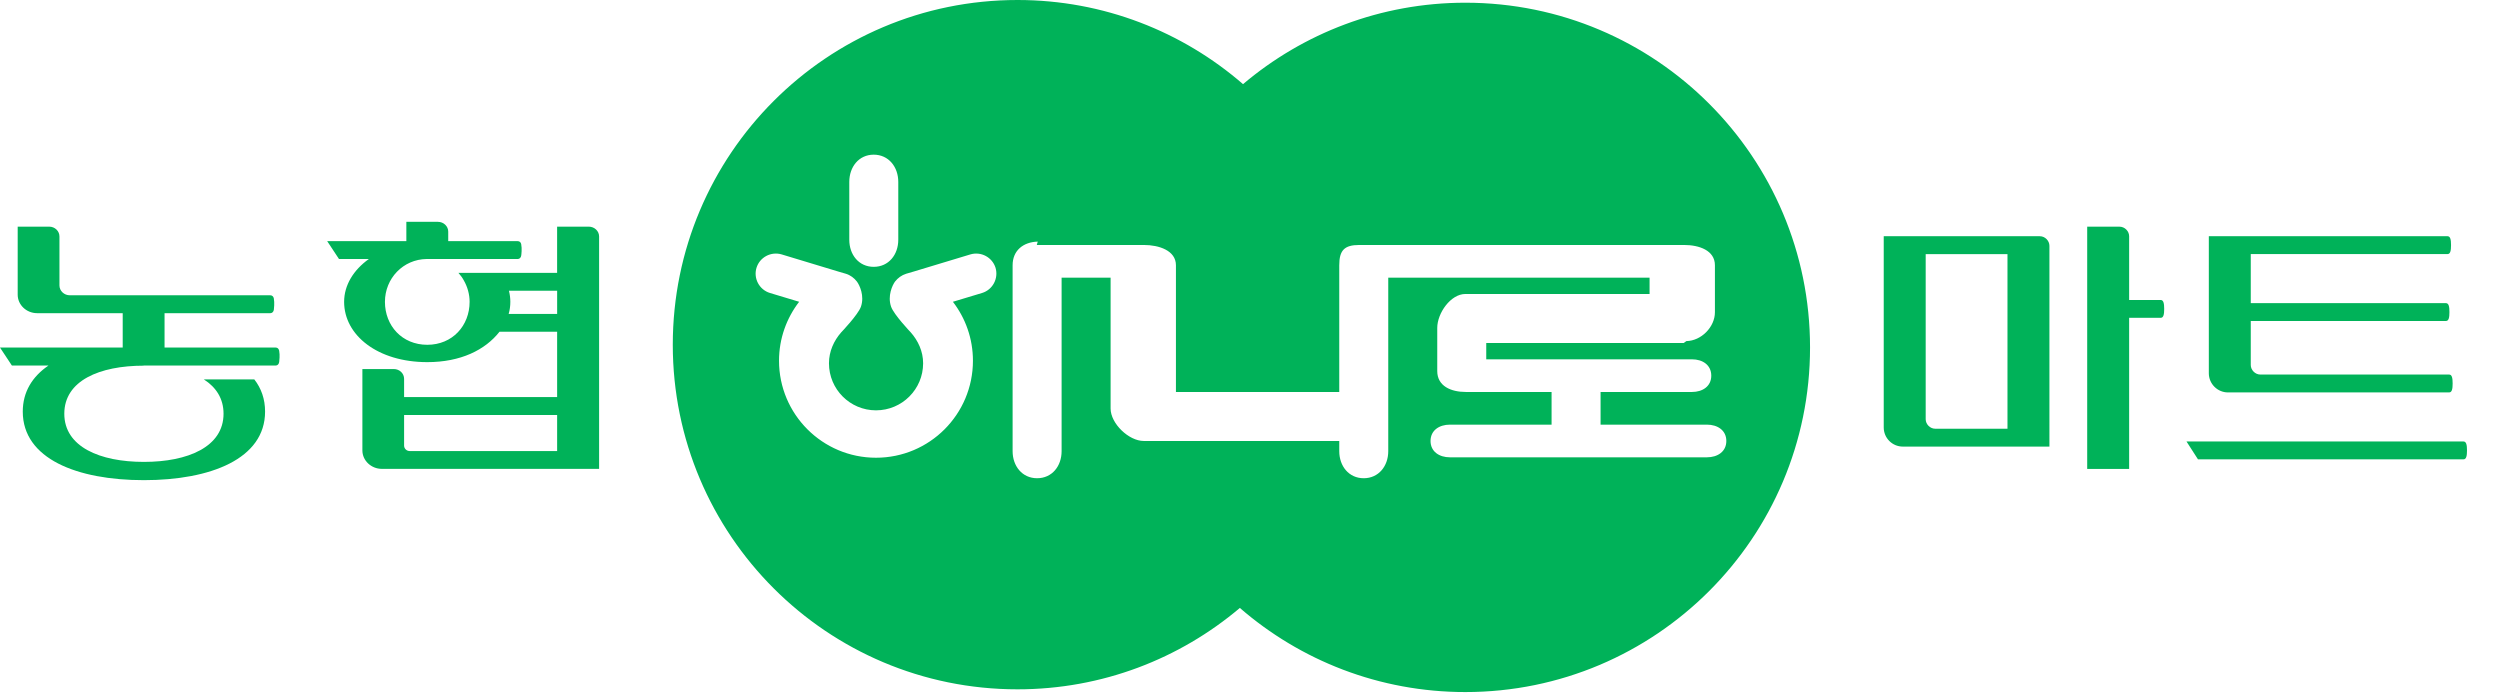<?xml version="1.0" encoding="utf-8"?>
<!-- Generator: Adobe Illustrator 16.0.0, SVG Export Plug-In . SVG Version: 6.00 Build 0)  -->
<!DOCTYPE svg PUBLIC "-//W3C//DTD SVG 1.1//EN" "http://www.w3.org/Graphics/SVG/1.1/DTD/svg11.dtd">
<svg version="1.1" id="Layer_1" xmlns="http://www.w3.org/2000/svg" xmlns:xlink="http://www.w3.org/1999/xlink" x="0px" y="0px"
	 width="153.07px" height="42.52px" viewBox="0 0 153.07 42.52" enable-background="new 0 0 153.07 42.52" xml:space="preserve">
<path fill="#00B259" d="M12.483,23.232c0.75,0.479,1.204,1.174,1.204,2.1c0,2.027-2.183,2.949-4.876,2.949
	c-2.694,0-4.874-0.922-4.874-2.949c0-2.023,2.15-2.943,4.874-2.943l-0.036-0.008h8.111c0.107,0,0.193-0.088,0.209-0.223
	c0.008-0.064,0.051-0.401-0.002-0.685c-0.025-0.119-0.101-0.193-0.211-0.193h-6.807v-2.105h6.479c0.112,0,0.198-0.087,0.214-0.216
	c0.007-0.065,0.05-0.411-0.003-0.692c-0.023-0.116-0.104-0.188-0.218-0.188H4.269c-0.345,0-0.629-0.273-0.629-0.602v-2.998
	c0-0.336-0.283-0.602-0.627-0.602H1.083v4.167c0,0.62,0.533,1.131,1.193,1.131h5.237v2.105H0l0.727,1.1h2.242
	c-0.986,0.672-1.575,1.611-1.575,2.822c0,2.885,3.322,4.197,7.417,4.197c4.095,0,7.419-1.313,7.419-4.197
	c0-0.77-0.232-1.424-0.659-1.971H12.483z"/>
<path fill="#00B259" d="M34.112,19.22h-2.967c0.068-0.235,0.102-0.485,0.102-0.738c0-0.23-0.029-0.456-0.086-0.681h2.952V19.22z
	 M34.112,27.617h-9.025c-0.19,0-0.345-0.147-0.345-0.335v-1.874h9.37V27.617z M28.068,16.707c0.131,0.146,0.248,0.304,0.341,0.481
	c0.215,0.382,0.344,0.828,0.344,1.294c0,1.457-1.05,2.629-2.591,2.629c-1.548,0-2.593-1.173-2.593-2.629
	c0-1.436,1.113-2.608,2.56-2.624h5.576c0.108,0,0.194-0.09,0.209-0.218c0.009-0.063,0.054-0.408-0.002-0.691
	c-0.022-0.114-0.104-0.184-0.211-0.184h-4.257V14.18c0-0.329-0.282-0.598-0.632-0.598H24.88c0,0.098,0,1.184,0,1.184h-4.846
	c0.097,0.142,0.694,1.051,0.721,1.092h1.83c-0.938,0.67-1.515,1.598-1.515,2.624c0,2.042,2.049,3.691,5.092,3.691
	c2.045,0,3.545-0.745,4.422-1.861h3.528v4h-9.37v-1.115c0-0.336-0.28-0.601-0.631-0.601h-1.923v4.983
	c0,0.619,0.538,1.129,1.191,1.129h13.303V14.478c0-0.335-0.288-0.601-0.633-0.601h-1.938v2.83H28.068z"/>
<path fill="#00B259" d="M132.294,18.367h-1.931v-3.903c0-0.313-0.272-0.585-0.588-0.585h-1.98v14.831h2.568V19.46h1.931
	c0.175,0,0.215-0.212,0.215-0.546C132.509,18.583,132.469,18.367,132.294,18.367z"/>
<path fill="#00B259" d="M122.914,26.25h-4.422c-0.313,0-0.586-0.271-0.586-0.582v-10.11h5.008V26.25z M124.898,14.464h-9.561v11.709
	c0,0.646,0.523,1.171,1.168,1.171h8.977V15.05C125.482,14.738,125.211,14.464,124.898,14.464z"/>
<path fill="#00B259" d="M150.834,27.031h-16.959l0.703,1.094h16.256c0.174,0,0.215-0.215,0.215-0.547
	C151.049,27.247,151.008,27.031,150.834,27.031z"/>
<path fill="#00B259" d="M136.412,24.027h13.544c0.174,0,0.214-0.215,0.214-0.547s-0.04-0.547-0.214-0.547h-11.561
	c-0.31,0-0.585-0.271-0.585-0.585v-2.694h11.948c0.177,0,0.216-0.215,0.216-0.545c0-0.333-0.039-0.548-0.216-0.548h-11.948v-3.004
	h12.047c0.175,0,0.215-0.213,0.215-0.547c0-0.332-0.04-0.547-0.215-0.547h-14.615v8.392
	C135.242,23.499,135.77,24.027,136.412,24.027z"/>
<path fill="#00B259" d="M89.722,0.166c-5.185,0-9.935,1.875-13.614,4.986C72.406,1.941,67.572,0,62.298,0
	c-11.66,0-21.105,9.448-21.105,21.108c0,11.65,9.446,21.098,21.105,21.098c5.187,0,9.939-1.874,13.616-4.983
	c3.7,3.207,8.524,5.15,13.808,5.15c11.655,0,21.103-9.447,21.103-21.102C110.824,9.615,101.377,0.166,89.722,0.166z M52,11.138
	c0-0.917,0.584-1.668,1.496-1.668C54.41,9.47,55,10.221,55,11.138v3.543c0,0.915-0.59,1.657-1.504,1.657
	c-0.912,0-1.496-0.743-1.496-1.657V11.138z M60.132,17.938l-1.788,0.539c0.77,1.002,1.227,2.25,1.227,3.611
	c0,3.279-2.654,5.938-5.936,5.938c-3.277,0-5.937-2.659-5.937-5.938c0-1.36,0.461-2.609,1.232-3.611l-1.79-0.539
	c-0.649-0.198-1.019-0.889-0.822-1.539c0.199-0.65,0.89-1.015,1.541-0.822l3.464,1.048l0.466,0.136
	c0.278,0.085,0.511,0.261,0.674,0.474c0.169,0.22,0.481,0.883,0.249,1.547c-0.175,0.491-1.208,1.569-1.208,1.569
	c-0.445,0.507-0.748,1.162-0.748,1.892c0,1.59,1.288,2.881,2.879,2.881c1.596,0,2.886-1.291,2.886-2.881
	c0-0.73-0.308-1.385-0.757-1.892c0,0-1.03-1.079-1.203-1.569c-0.232-0.664,0.079-1.327,0.244-1.547
	c0.167-0.212,0.4-0.388,0.679-0.474l0.465-0.136l3.467-1.048c0.648-0.193,1.339,0.172,1.54,0.822
	C61.147,17.05,60.781,17.74,60.132,17.938z M104.512,28h-15.74c-0.646,0-1.183-0.348-1.183-1.001c0-0.65,0.536-0.999,1.183-0.999H95
	v-2c0,0-5.232,0-5.246,0C88.838,24,88,23.639,88,22.721v-2.643C88,19.171,88.823,18,89.722,18c0.005,0,0.013,0,0.015,0H101v-1H85
	v10.625c0,0.912-0.588,1.656-1.502,1.656c-0.912,0-1.498-0.744-1.498-1.656V27H70.034h-0.005C69.115,27,68,25.933,68,25.014V17h-3
	v10.625c0,0.912-0.583,1.656-1.501,1.656c-0.911,0-1.499-0.744-1.499-1.656V16.24c0-0.897,0.644-1.421,1.539-1.447
	c0.009,0-0.067,0.207-0.058,0.207h0.021h6.531c0.003,0,0.006,0,0.008,0C70.956,15,72,15.335,72,16.24V24h10v-7.76
	c0-0.913,0.313-1.24,1.22-1.24c0.003,0,0.003,0,0.003,0h0.004h19.799c0.011,0,0.07,0,0.091,0c0.913,0,1.884,0.328,1.884,1.24v2.878
	c0,0.908-0.842,1.754-1.748,1.766c-0.016,0-0.141,0.116-0.161,0.116H91v1h12.594c0.652,0,1.184,0.347,1.184,1.003
	c0,0.648-0.531,0.997-1.184,0.997H98v2h6.512c0.652,0,1.188,0.349,1.188,0.999C105.7,27.652,105.164,28,104.512,28z"/>
</svg>
